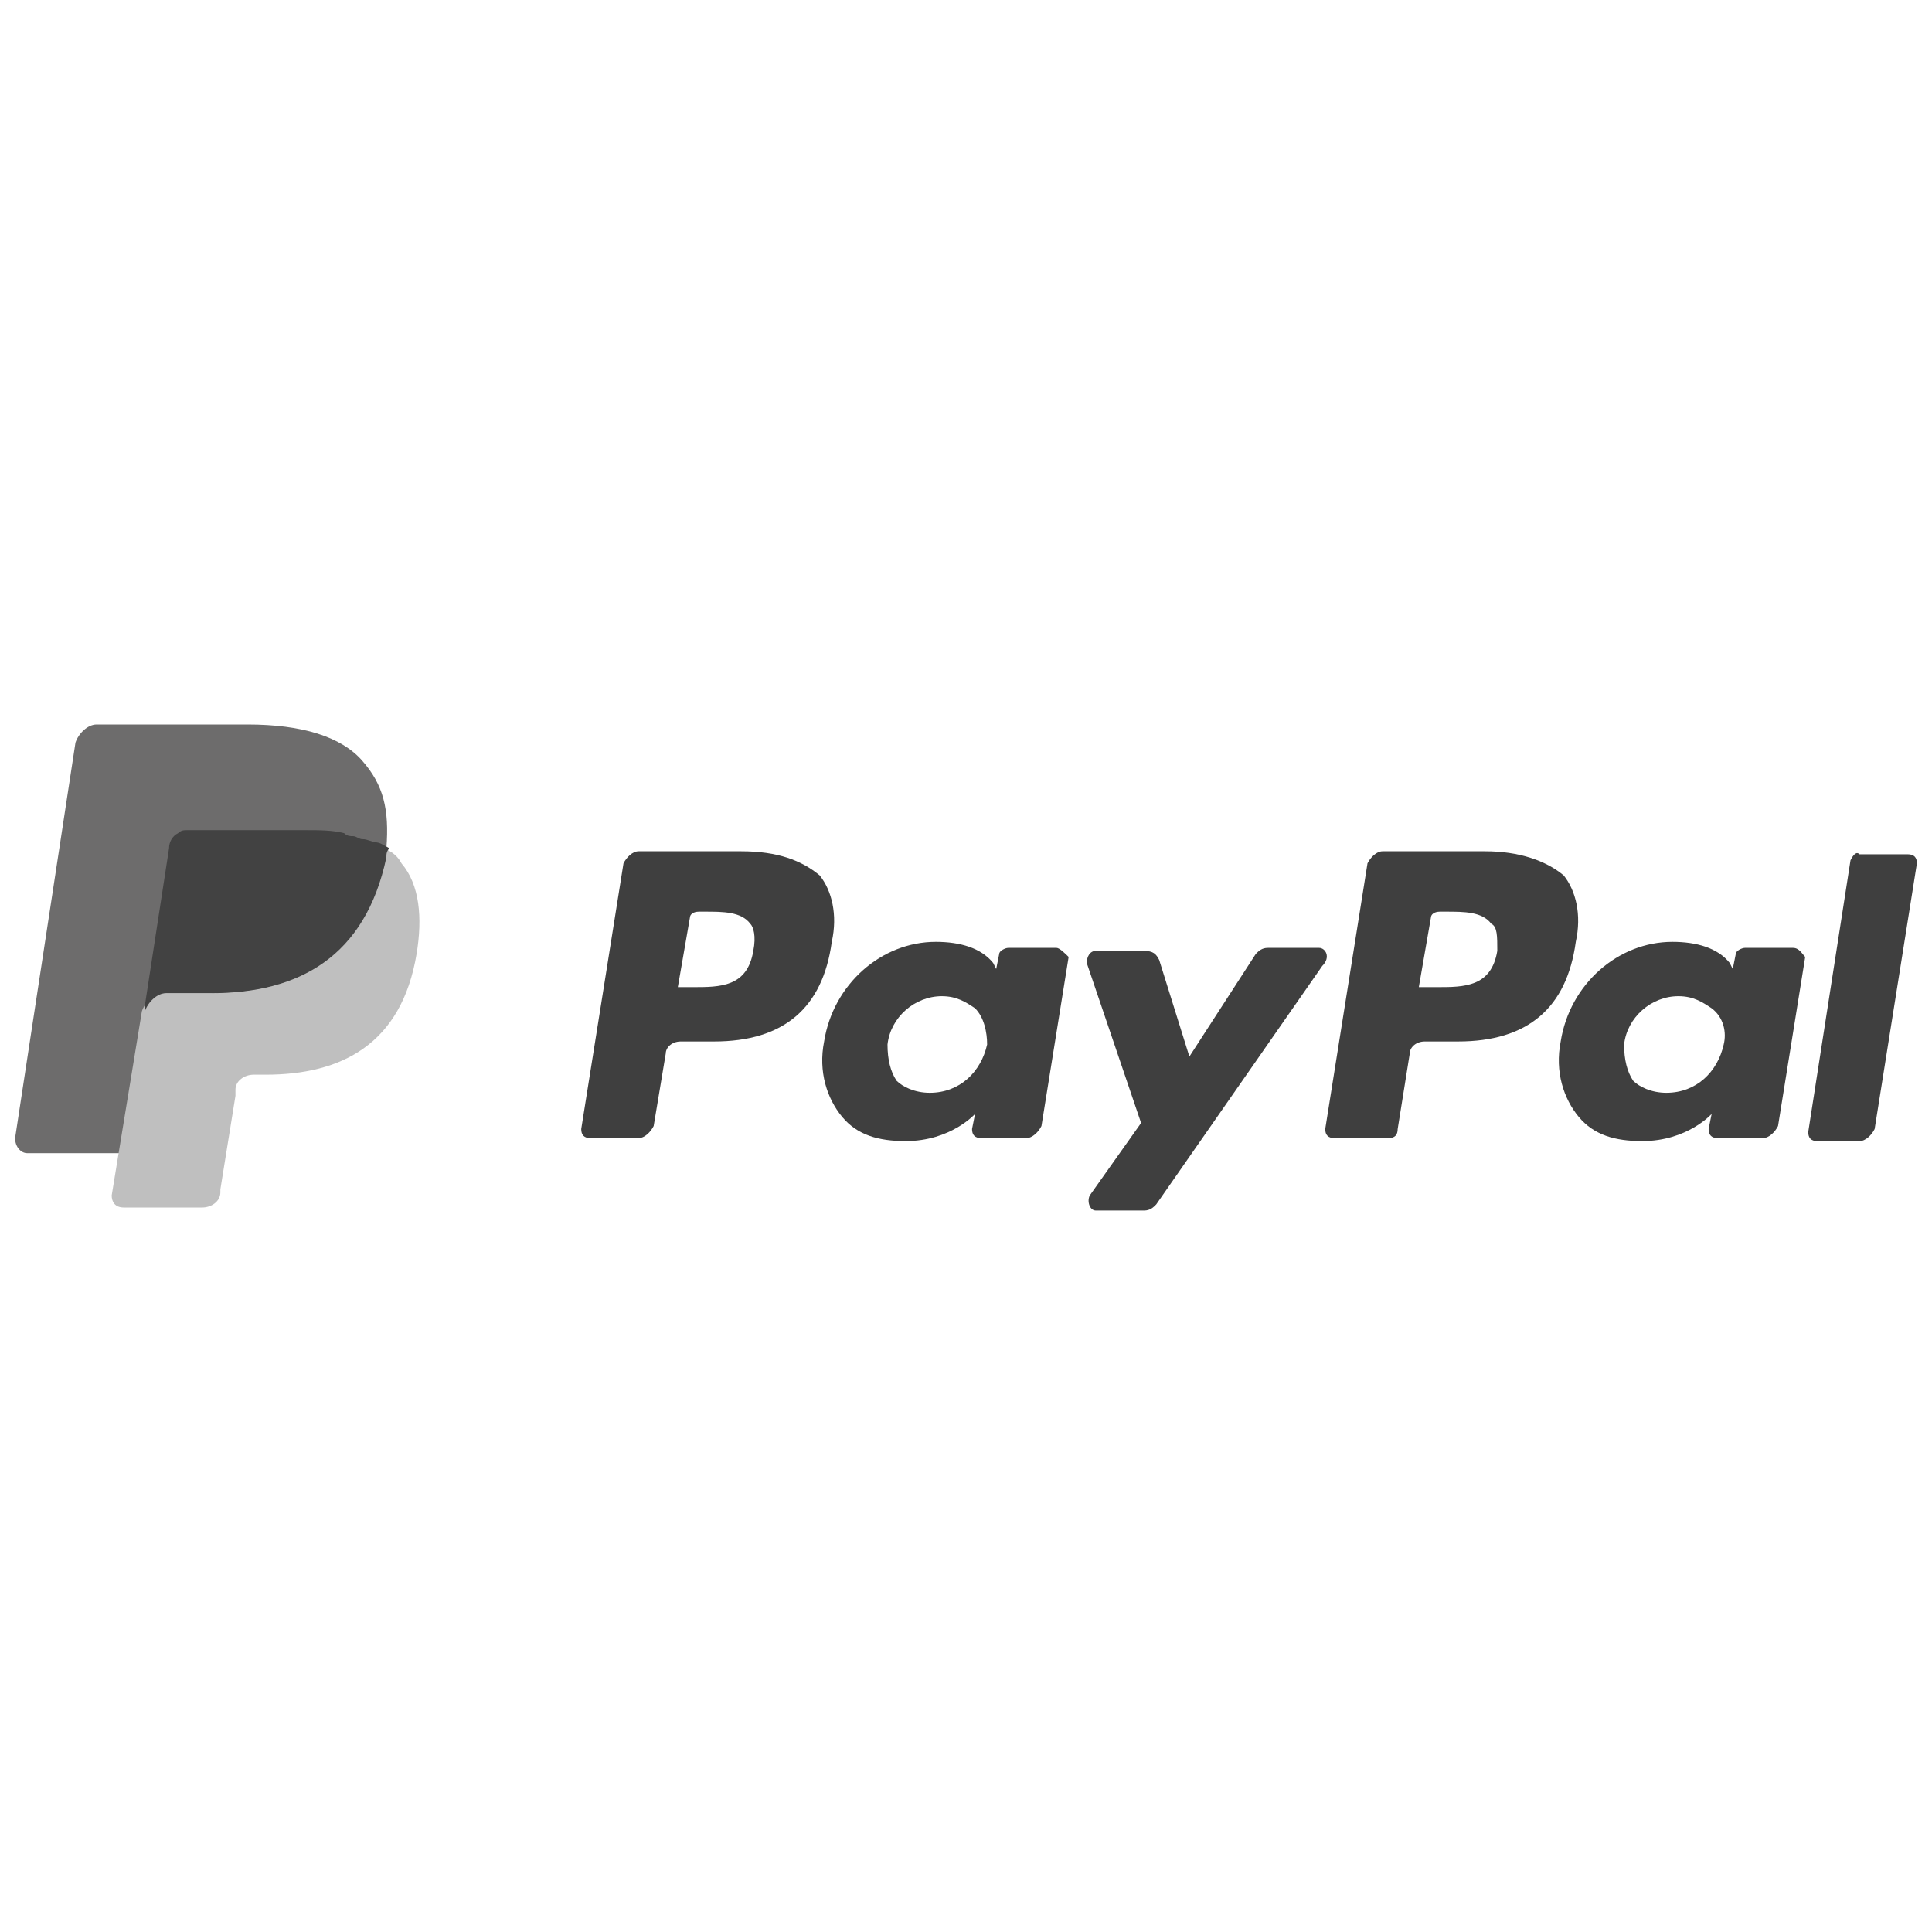 <svg width="64" height="64" xmlns="http://www.w3.org/2000/svg">

 <g>
  <title>background</title>
  <rect fill="none" id="canvas_background" height="402" width="582" y="-1" x="-1"/>
 </g>
 <g>
  <title>Layer 1</title>
  <path id="svg_3" fill="#3f3f3f" d="m49.2,28.2l-3.4,0c-0.2,0 -0.4,0.2 -0.5,0.4l-1.4,8.8c0,0.2 0.1,0.3 0.3,0.3l1.8,0c0.2,0 0.3,-0.1 0.3,-0.3l0.4,-2.5c0,-0.2 0.2,-0.4 0.5,-0.4l1.1,0c2.3,0 3.6,-1.1 3.9,-3.3c0.2,-0.9 0,-1.7 -0.4,-2.2c-0.6,-0.5 -1.5,-0.8 -2.6,-0.8m0.4,3.3c-0.2,1.2 -1.1,1.2 -2,1.2l-0.6,0l0.4,-2.3c0,-0.1 0.1,-0.2 0.3,-0.2l0.2,0c0.6,0 1.2,0 1.5,0.4c0.2,0.1 0.2,0.4 0.2,0.9"/>
  <path id="svg_5" fill="#3f3f3f" d="m24.554,28.2l-3.4,0c-0.2,0 -0.4,0.2 -0.5,0.4l-1.4,8.8c0,0.2 0.1,0.3 0.3,0.3l1.6,0c0.2,0 0.4,-0.2 0.5,-0.4l0.4,-2.4c0,-0.2 0.2,-0.4 0.5,-0.4l1.1,0c2.3,0 3.6,-1.1 3.9,-3.3c0.2,-0.9 0,-1.7 -0.4,-2.2c-0.6,-0.5 -1.4,-0.8 -2.6,-0.8m0.4,3.3c-0.2,1.2 -1.1,1.2 -2,1.2l-0.5,0l0.4,-2.3c0,-0.1 0.1,-0.2 0.3,-0.2l0.2,0c0.6,0 1.2,0 1.5,0.4c0.1,0.1 0.2,0.4 0.1,0.9"/>
  <path id="svg_7" fill="#3f3f3f" d="m35,31.4l-1.6,0c-0.1,0 -0.3,0.1 -0.3,0.2l-0.1,0.5l-0.1,-0.2c-0.4,-0.5 -1.1,-0.7 -1.9,-0.7c-1.8,0 -3.4,1.4 -3.7,3.3c-0.2,1 0.1,1.9 0.6,2.5c0.5,0.6 1.2,0.8 2.1,0.8c1.5,0 2.3,-0.9 2.3,-0.9l-0.1,0.5c0,0.2 0.1,0.3 0.3,0.3l1.5,0c0.2,0 0.4,-0.2 0.5,-0.4l0.9,-5.6c-0.1,-0.1 -0.3,-0.3 -0.4,-0.3m-2.3,3.2c-0.2,0.9 -0.9,1.6 -1.9,1.6c-0.5,0 -0.9,-0.2 -1.1,-0.4c-0.2,-0.3 -0.3,-0.7 -0.3,-1.2c0.1,-0.9 0.9,-1.6 1.8,-1.6c0.5,0 0.8,0.2 1.1,0.4c0.3,0.3 0.4,0.8 0.4,1.2"/>
  <path id="svg_9" fill="#3f3f3f" d="m59.4,31.4l-1.6,0c-0.1,0 -0.3,0.1 -0.3,0.2l-0.1,0.5l-0.1,-0.2c-0.4,-0.5 -1.1,-0.7 -1.9,-0.7c-1.8,0 -3.4,1.4 -3.7,3.3c-0.2,1 0.1,1.9 0.6,2.5c0.5,0.6 1.2,0.8 2.1,0.8c1.5,0 2.3,-0.9 2.3,-0.9l-0.1,0.5c0,0.2 0.1,0.3 0.3,0.3l1.5,0c0.2,0 0.4,-0.2 0.5,-0.4l0.9,-5.6c-0.1,-0.1 -0.2,-0.3 -0.4,-0.3m-2.3,3.2c-0.2,0.9 -0.9,1.6 -1.9,1.6c-0.5,0 -0.9,-0.2 -1.1,-0.4c-0.2,-0.3 -0.3,-0.7 -0.3,-1.2c0.1,-0.9 0.9,-1.6 1.8,-1.6c0.5,0 0.8,0.2 1.1,0.4c0.4,0.3 0.5,0.8 0.4,1.2"/>
  <path id="svg_12" fill="#3f3f3f" d="m43.7,31.4l-1.7,0c-0.2,0 -0.3,0.1 -0.4,0.2l-2.2,3.4l-1,-3.2c-0.1,-0.2 -0.2,-0.3 -0.5,-0.3l-1.6,0c-0.2,0 -0.3,0.2 -0.3,0.4l1.8,5.3l-1.7,2.4c-0.1,0.2 0,0.5 0.2,0.5l1.6,0c0.2,0 0.3,-0.1 0.4,-0.2l5.5,-7.9c0.3,-0.3 0.1,-0.6 -0.1,-0.6"/>
  <path id="svg_14" fill="#3f3f3f" d="m61.3,28.5l-1.4,9c0,0.2 0.1,0.3 0.3,0.3l1.4,0c0.2,0 0.4,-0.2 0.5,-0.4l1.4,-8.8c0,-0.2 -0.1,-0.3 -0.3,-0.3l-1.6,0c-0.1,-0.1 -0.2,0 -0.3,0.2"/>
  <path id="svg_16" fill="#6d6c6c" d="m12,25.2c-0.7,-0.8 -2,-1.2 -3.8,-1.2l-5,0c-0.3,0 -0.6,0.3 -0.7,0.6l-2,13.1c0,0.3 0.2,0.5 0.4,0.5l3.1,0l0.8,-4.9l0,0.2c0.1,-0.3 0.4,-0.6 0.7,-0.6l1.5,0c2.9,0 5.1,-1.2 5.8,-4.5c0,-0.1 0,-0.2 0,-0.3c-0.1,0 -0.1,0 0,0c0.1,-1.3 -0.1,-2.1 -0.8,-2.9"/>
  <path id="svg_18" fill="#bfbfbf" d="m12.7,28.1l0,0c0,0.1 0,0.2 0,0.3c-0.7,3.4 -2.9,4.5 -5.8,4.5l-1.5,0c-0.3,0 -0.6,0.3 -0.7,0.6l-1,6.1c0,0.2 0.1,0.4 0.4,0.4l2.6,0c0.3,0 0.6,-0.2 0.6,-0.5l0,-0.1l0.5,-3.1l0,-0.2c0,-0.3 0.3,-0.5 0.6,-0.5l0.4,0c2.5,0 4.5,-1 5,-4c0.2,-1.2 0.1,-2.3 -0.5,-3c-0.1,-0.2 -0.3,-0.4 -0.6,-0.5"/>
  <path id="svg_20" fill="#424242" d="m12,27.8c-0.1,0 -0.2,-0.1 -0.3,-0.1c-0.1,0 -0.2,0 -0.3,-0.1c-0.4,-0.1 -0.8,-0.1 -1.3,-0.1l-3.9,0c-0.1,0 -0.2,0 -0.3,0.1c-0.2,0.1 -0.3,0.3 -0.3,0.5l-0.8,5.2l0,0.2c0.1,-0.3 0.4,-0.6 0.7,-0.6l1.5,0c2.9,0 5.1,-1.2 5.8,-4.5c0,-0.1 0,-0.2 0.1,-0.3c-0.2,-0.1 -0.3,-0.2 -0.5,-0.2c-0.3,-0.1 -0.3,-0.1 -0.4,-0.1"/>
 </g>
</svg>